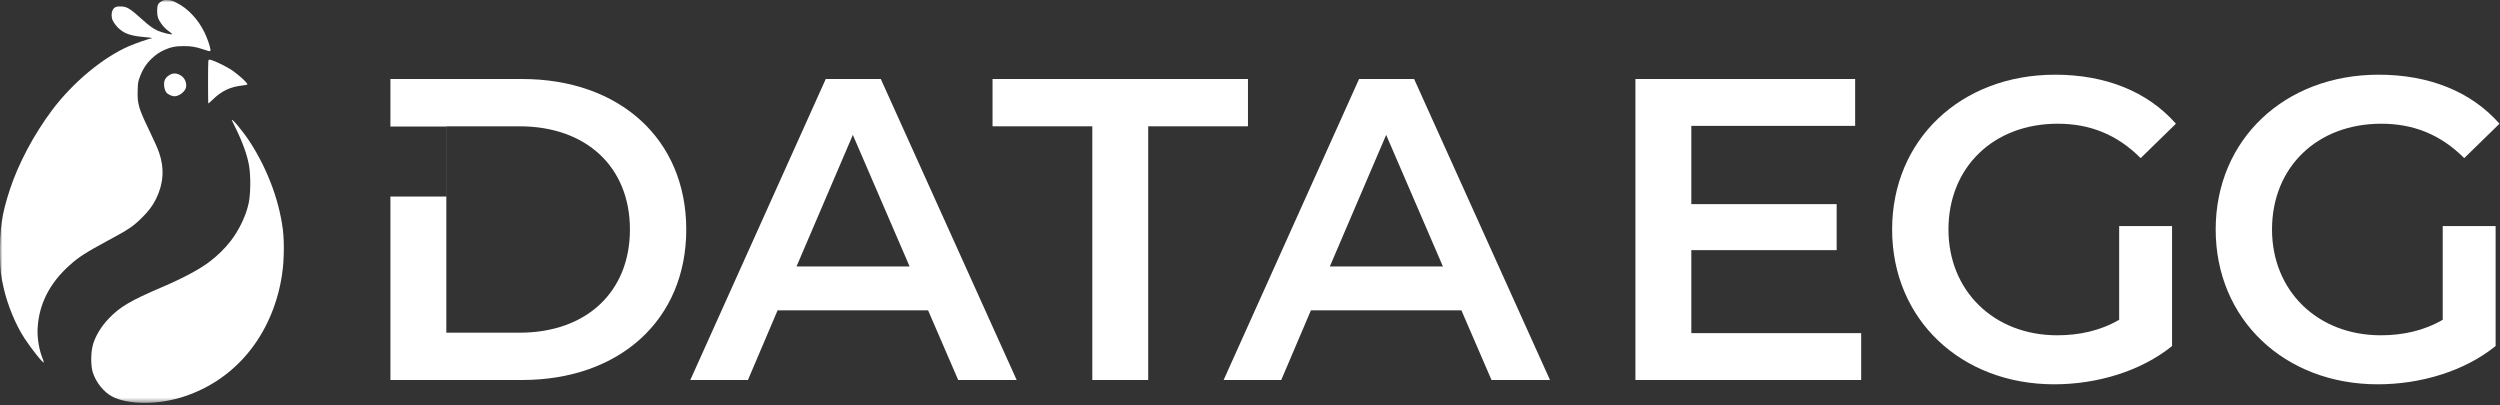 <svg width="500" height="81" viewBox="0 0 500 81" fill="none" xmlns="http://www.w3.org/2000/svg">
<rect x="0" y="0" width="500" height="81" fill="#333333" stroke="none"/>
<g clip-path="url(#clip0_107_2)">
<path d="M298.302 76L292.282 62.068H262.182L256.248 76H244.724L271.814 15.8H282.822L309.998 76H298.302ZM265.966 53.296H288.584L277.232 26.98L265.966 53.296Z" fill="white"/>
<path d="M218.46 76V25.26H198.508V15.8H249.592V25.26H229.64V76H218.46Z" fill="white"/>
<path d="M191.639 76L185.619 62.068H155.519L149.585 76H138.061L165.151 15.8H176.159L203.335 76H191.639ZM159.303 53.296H181.921L170.569 26.98L159.303 53.296Z" fill="white"/>
<path d="M488.545 63.96V45.212H499.123V69.206C492.845 74.28 484.073 76.86 475.559 76.86C456.897 76.86 443.137 63.874 443.137 45.9C443.137 27.926 456.897 14.94 475.731 14.94C485.793 14.94 494.221 18.294 499.897 24.744L492.845 31.624C488.115 26.894 482.697 24.744 476.247 24.744C463.433 24.744 454.403 33.43 454.403 45.9C454.403 58.112 463.433 67.056 476.161 67.056C480.461 67.056 484.675 66.196 488.545 63.96Z" fill="white"/>
<path d="M423.833 63.96V45.212H434.411V69.206C428.133 74.28 419.361 76.86 410.847 76.86C392.185 76.86 378.425 63.874 378.425 45.9C378.425 27.926 392.185 14.94 411.019 14.94C421.081 14.94 429.509 18.294 435.185 24.744L428.133 31.624C423.403 26.894 417.985 24.744 411.535 24.744C398.721 24.744 389.691 33.43 389.691 45.9C389.691 58.112 398.721 67.056 411.449 67.056C415.749 67.056 419.963 66.196 423.833 63.96Z" fill="white"/>
<path d="M338.264 66.626H372.234V76H327.084V15.8H371.03V25.174H338.264V40.826H367.332V50.028H338.264V66.626Z" fill="white"/>
<mask id="mask0_107_2" style="mask-type:luminance" maskUnits="userSpaceOnUse" x="0" y="0" width="57" height="81">
<path d="M57 0H0V80.566H57V0Z" fill="white"/>
</mask>
<g mask="url(#mask0_107_2)">
<path d="M32.279 0.272C31.588 0.676 31.43 1.031 31.43 2.186C31.43 3.271 31.618 3.833 32.269 4.75C32.742 5.411 33.196 5.855 33.946 6.388C34.202 6.575 34.409 6.772 34.409 6.822C34.409 7.019 32.377 6.526 31.48 6.111C30.612 5.697 29.862 5.165 28.747 4.168C25.995 1.682 25.453 1.337 24.2 1.288C23.243 1.248 22.839 1.436 22.533 2.018C22.237 2.57 22.257 3.537 22.563 4.129C23.135 5.224 24.121 6.171 25.226 6.664C26.035 7.019 27.218 7.275 28.688 7.394C29.941 7.492 30.848 7.65 30.296 7.67C29.931 7.69 27.14 8.647 25.828 9.219C20.58 11.487 14.582 16.479 10.41 22.032C6.8 26.856 3.693 32.685 1.996 37.844C0.349 42.826 -0.085 45.805 0.013 51.348C0.063 54.248 0.132 54.909 0.733 57.592C1.503 61.015 3.14 64.99 4.916 67.683C6.316 69.834 8.743 72.852 8.763 72.467C8.763 72.379 8.634 71.974 8.467 71.57C7.786 69.863 7.411 67.447 7.53 65.543C7.816 60.769 9.946 56.606 13.912 53.055C15.727 51.417 17.118 50.53 21.389 48.221C25.709 45.894 26.508 45.361 28.234 43.694C29.684 42.273 30.513 41.188 31.203 39.788C32.713 36.74 32.91 33.672 31.815 30.515C31.46 29.519 31.036 28.562 29.704 25.78C27.712 21.638 27.445 20.71 27.534 18.037C27.573 16.696 27.613 16.41 27.85 15.719C28.432 14.023 29.181 12.819 30.286 11.764C31.203 10.896 31.736 10.531 32.772 10.037C34.064 9.436 35.09 9.219 36.727 9.219C38.276 9.219 39.105 9.357 40.772 9.909C42.133 10.353 42.143 10.353 42.074 9.82C41.975 9.12 41.433 7.591 40.88 6.447C39.598 3.833 37.566 1.673 35.327 0.558C34.419 0.104 34.232 0.045 33.551 0.015C32.841 -0.024 32.742 -0.004 32.279 0.272Z" fill="white"/>
<path d="M41.669 12.138C41.59 12.444 41.59 20.7 41.669 20.7C41.709 20.7 42.133 20.326 42.606 19.862C44.352 18.175 46.049 17.376 48.397 17.11C49.008 17.041 49.452 16.952 49.472 16.883C49.571 16.587 47.331 14.604 46 13.796C44.471 12.878 42.36 11.921 41.867 11.921C41.797 11.921 41.709 12.02 41.669 12.138Z" fill="white"/>
<path d="M34.232 14.831C33.709 15.058 33.334 15.364 33.068 15.778C32.663 16.419 32.752 17.751 33.245 18.461C33.522 18.856 34.36 19.25 34.903 19.25C35.77 19.25 36.895 18.432 37.171 17.593C37.319 17.14 37.24 16.498 36.984 15.985C36.461 14.969 35.169 14.427 34.232 14.831Z" fill="white"/>
<path d="M46.345 24.005C46.345 24.035 46.68 24.725 47.085 25.534C48.505 28.375 49.482 31.107 49.827 33.228C50.162 35.28 50.123 38.712 49.748 40.577C49.245 43.043 47.825 46.022 46.118 48.221C44.944 49.73 43.504 51.141 41.857 52.384C39.874 53.883 36.55 55.659 32.387 57.434C26.015 60.167 23.993 61.36 21.714 63.747C20.284 65.237 19.169 67.062 18.637 68.768C18.143 70.366 18.114 73.069 18.568 74.509C19.199 76.492 20.777 78.445 22.464 79.323C25.453 80.891 31.164 80.98 35.988 79.56C45.941 76.61 53.181 68.729 55.815 57.967C56.663 54.515 56.998 50.342 56.702 47.087C56.13 40.863 53.704 34.126 49.955 28.345C48.633 26.313 46.345 23.561 46.345 24.005Z" fill="white"/>
</g>
<path d="M104.4 15.8C123.922 15.8 137.252 27.84 137.252 45.9C137.252 63.96 123.922 76 104.4 76H78.084V39.3H89.25V25.3H78.084V15.8H104.4ZM89.264 66.54H103.884C117.3 66.54 125.986 58.37 125.986 45.9C125.986 33.43 117.3 25.26 103.884 25.26H89.264V66.54Z" fill="white"/>
</g>
<defs>
<clipPath id="clip0_107_2">
<rect width="500" height="81" fill="white"/>
</clipPath>
</defs>
</svg>

